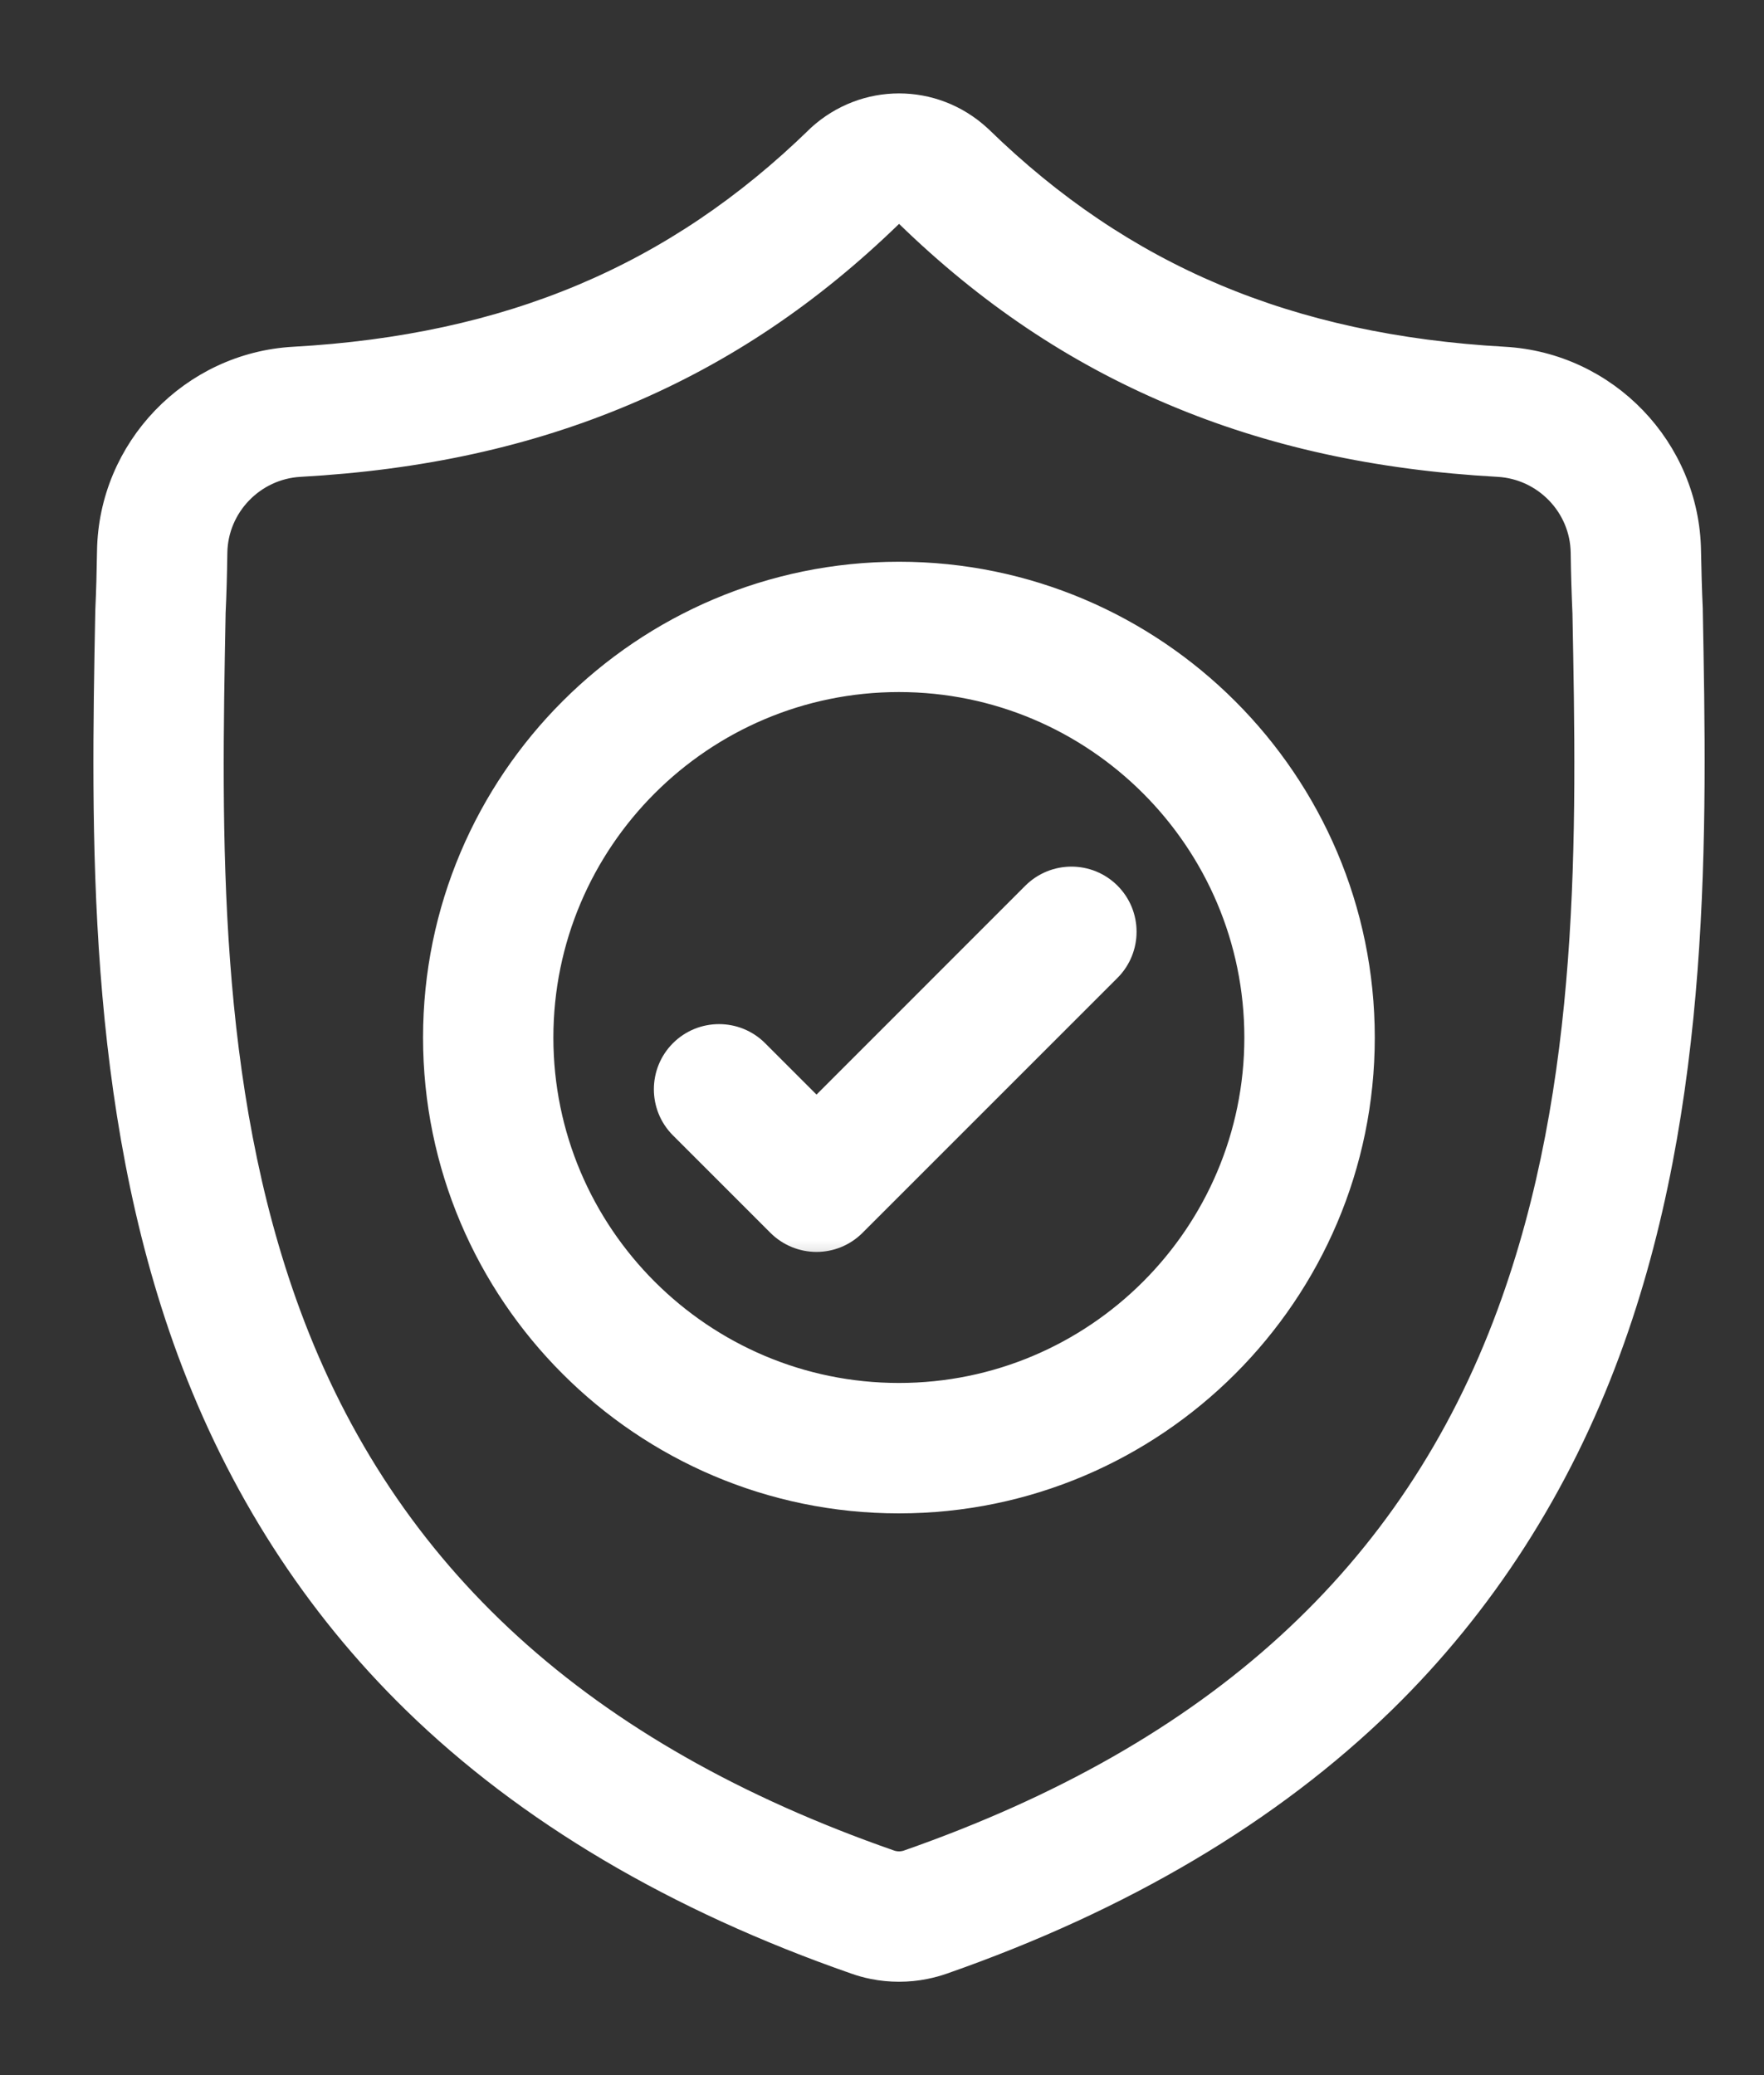 <svg width="17" height="20" viewBox="0 0 17 20" fill="none" xmlns="http://www.w3.org/2000/svg">
<rect x="0" y="0" width="17" height="20" fill="#333333" stroke="none"/>
<mask id="path-1-outside-1" maskUnits="userSpaceOnUse" x="0" y="0" width="17" height="20" fill="black">
<rect fill="white" width="17" height="20"/>
<path d="M16.31 5.884L16.31 5.87C16.302 5.697 16.297 5.514 16.293 5.311C16.279 4.318 15.49 3.497 14.497 3.442C12.428 3.326 10.827 2.651 9.459 1.318L9.447 1.307C9.001 0.898 8.328 0.898 7.881 1.307L7.87 1.318C6.502 2.651 4.901 3.326 2.831 3.442C1.839 3.497 1.05 4.318 1.035 5.311C1.032 5.513 1.027 5.696 1.019 5.87L1.018 5.902C0.978 8.013 0.928 10.639 1.806 13.023C2.29 14.334 3.021 15.473 3.981 16.41C5.074 17.477 6.506 18.324 8.237 18.927C8.293 18.947 8.351 18.963 8.411 18.975C8.495 18.992 8.58 19 8.664 19C8.749 19 8.834 18.992 8.917 18.975C8.977 18.963 9.036 18.947 9.093 18.927C10.821 18.323 12.251 17.475 13.344 16.409C14.303 15.472 15.035 14.332 15.518 13.021C16.4 10.63 16.35 7.998 16.31 5.884ZM14.527 12.655C13.601 15.168 11.709 16.893 8.744 17.93C8.733 17.934 8.722 17.937 8.71 17.939C8.68 17.945 8.649 17.945 8.618 17.939C8.606 17.937 8.595 17.934 8.584 17.93C5.616 16.895 3.724 15.171 2.797 12.658C1.988 10.46 2.034 8.05 2.074 5.923L2.074 5.911C2.083 5.728 2.088 5.537 2.091 5.326C2.098 4.885 2.449 4.521 2.89 4.496C4.061 4.431 5.09 4.205 6.036 3.804C6.98 3.405 7.818 2.841 8.599 2.082C8.639 2.049 8.69 2.049 8.73 2.082C9.51 2.841 10.349 3.405 11.293 3.804C12.238 4.205 13.267 4.431 14.438 4.496C14.88 4.521 15.231 4.885 15.237 5.326C15.24 5.538 15.246 5.729 15.254 5.911C15.295 8.04 15.339 10.453 14.527 12.655Z"/>
</mask>
<path d="M16.31 5.884L16.31 5.87C16.302 5.697 16.297 5.514 16.293 5.311C16.279 4.318 15.49 3.497 14.497 3.442C12.428 3.326 10.827 2.651 9.459 1.318L9.447 1.307C9.001 0.898 8.328 0.898 7.881 1.307L7.87 1.318C6.502 2.651 4.901 3.326 2.831 3.442C1.839 3.497 1.05 4.318 1.035 5.311C1.032 5.513 1.027 5.696 1.019 5.87L1.018 5.902C0.978 8.013 0.928 10.639 1.806 13.023C2.29 14.334 3.021 15.473 3.981 16.41C5.074 17.477 6.506 18.324 8.237 18.927C8.293 18.947 8.351 18.963 8.411 18.975C8.495 18.992 8.58 19 8.664 19C8.749 19 8.834 18.992 8.917 18.975C8.977 18.963 9.036 18.947 9.093 18.927C10.821 18.323 12.251 17.475 13.344 16.409C14.303 15.472 15.035 14.332 15.518 13.021C16.4 10.63 16.35 7.998 16.31 5.884ZM14.527 12.655C13.601 15.168 11.709 16.893 8.744 17.93C8.733 17.934 8.722 17.937 8.71 17.939C8.68 17.945 8.649 17.945 8.618 17.939C8.606 17.937 8.595 17.934 8.584 17.93C5.616 16.895 3.724 15.171 2.797 12.658C1.988 10.46 2.034 8.05 2.074 5.923L2.074 5.911C2.083 5.728 2.088 5.537 2.091 5.326C2.098 4.885 2.449 4.521 2.89 4.496C4.061 4.431 5.09 4.205 6.036 3.804C6.98 3.405 7.818 2.841 8.599 2.082C8.639 2.049 8.69 2.049 8.73 2.082C9.51 2.841 10.349 3.405 11.293 3.804C12.238 4.205 13.267 4.431 14.438 4.496C14.88 4.521 15.231 4.885 15.237 5.326C15.24 5.538 15.246 5.729 15.254 5.911C15.295 8.04 15.339 10.453 14.527 12.655Z" fill="white"/>
<path d="M16.31 5.884L16.31 5.87C16.302 5.697 16.297 5.514 16.293 5.311C16.279 4.318 15.49 3.497 14.497 3.442C12.428 3.326 10.827 2.651 9.459 1.318L9.447 1.307C9.001 0.898 8.328 0.898 7.881 1.307L7.87 1.318C6.502 2.651 4.901 3.326 2.831 3.442C1.839 3.497 1.05 4.318 1.035 5.311C1.032 5.513 1.027 5.696 1.019 5.87L1.018 5.902C0.978 8.013 0.928 10.639 1.806 13.023C2.29 14.334 3.021 15.473 3.981 16.41C5.074 17.477 6.506 18.324 8.237 18.927C8.293 18.947 8.351 18.963 8.411 18.975C8.495 18.992 8.58 19 8.664 19C8.749 19 8.834 18.992 8.917 18.975C8.977 18.963 9.036 18.947 9.093 18.927C10.821 18.323 12.251 17.475 13.344 16.409C14.303 15.472 15.035 14.332 15.518 13.021C16.4 10.63 16.35 7.998 16.31 5.884ZM14.527 12.655C13.601 15.168 11.709 16.893 8.744 17.93C8.733 17.934 8.722 17.937 8.71 17.939C8.68 17.945 8.649 17.945 8.618 17.939C8.606 17.937 8.595 17.934 8.584 17.93C5.616 16.895 3.724 15.171 2.797 12.658C1.988 10.46 2.034 8.05 2.074 5.923L2.074 5.911C2.083 5.728 2.088 5.537 2.091 5.326C2.098 4.885 2.449 4.521 2.89 4.496C4.061 4.431 5.09 4.205 6.036 3.804C6.98 3.405 7.818 2.841 8.599 2.082C8.639 2.049 8.69 2.049 8.73 2.082C9.51 2.841 10.349 3.405 11.293 3.804C12.238 4.205 13.267 4.431 14.438 4.496C14.88 4.521 15.231 4.885 15.237 5.326C15.24 5.538 15.246 5.729 15.254 5.911C15.295 8.04 15.339 10.453 14.527 12.655Z" stroke="white" stroke-width="0.2" mask="url(#path-1-outside-1)"/>
<mask id="path-2-outside-2" maskUnits="userSpaceOnUse" x="3.177" y="4.514" width="11" height="11" fill="black">
<rect fill="white" x="3.177" y="4.514" width="11" height="11"/>
<path d="M8.663 5.514C6.189 5.514 4.177 7.526 4.177 10C4.177 12.473 6.189 14.486 8.663 14.486C11.136 14.486 13.149 12.473 13.149 10C13.149 7.526 11.136 5.514 8.663 5.514ZM8.663 13.429C6.772 13.429 5.233 11.891 5.233 10C5.233 8.108 6.772 6.57 8.663 6.57C10.554 6.57 12.092 8.108 12.092 10C12.092 11.891 10.554 13.429 8.663 13.429Z"/>
</mask>
<path d="M8.663 5.514C6.189 5.514 4.177 7.526 4.177 10C4.177 12.473 6.189 14.486 8.663 14.486C11.136 14.486 13.149 12.473 13.149 10C13.149 7.526 11.136 5.514 8.663 5.514ZM8.663 13.429C6.772 13.429 5.233 11.891 5.233 10C5.233 8.108 6.772 6.57 8.663 6.57C10.554 6.57 12.092 8.108 12.092 10C12.092 11.891 10.554 13.429 8.663 13.429Z" fill="white"/>
<path d="M8.663 5.514C6.189 5.514 4.177 7.526 4.177 10C4.177 12.473 6.189 14.486 8.663 14.486C11.136 14.486 13.149 12.473 13.149 10C13.149 7.526 11.136 5.514 8.663 5.514ZM8.663 13.429C6.772 13.429 5.233 11.891 5.233 10C5.233 8.108 6.772 6.57 8.663 6.57C10.554 6.57 12.092 8.108 12.092 10C12.092 11.891 10.554 13.429 8.663 13.429Z" stroke="white" stroke-width="0.2" mask="url(#path-2-outside-2)"/>
<mask id="path-3-outside-3" maskUnits="userSpaceOnUse" x="5.402" y="7.452" width="6" height="5" fill="black">
<rect fill="white" x="5.402" y="7.452" width="6" height="5"/>
<path d="M9.952 8.607L7.869 10.691L7.303 10.125C7.097 9.919 6.762 9.919 6.556 10.125C6.35 10.331 6.35 10.666 6.556 10.872L7.495 11.811C7.598 11.914 7.734 11.966 7.869 11.966C8.004 11.966 8.139 11.914 8.242 11.811L10.699 9.354C10.905 9.147 10.905 8.813 10.699 8.607C10.493 8.401 10.159 8.401 9.952 8.607Z"/>
</mask>
<path d="M9.952 8.607L7.869 10.691L7.303 10.125C7.097 9.919 6.762 9.919 6.556 10.125C6.35 10.331 6.35 10.666 6.556 10.872L7.495 11.811C7.598 11.914 7.734 11.966 7.869 11.966C8.004 11.966 8.139 11.914 8.242 11.811L10.699 9.354C10.905 9.147 10.905 8.813 10.699 8.607C10.493 8.401 10.159 8.401 9.952 8.607Z" fill="white"/>
<path d="M9.952 8.607L7.869 10.691L7.303 10.125C7.097 9.919 6.762 9.919 6.556 10.125C6.35 10.331 6.35 10.666 6.556 10.872L7.495 11.811C7.598 11.914 7.734 11.966 7.869 11.966C8.004 11.966 8.139 11.914 8.242 11.811L10.699 9.354C10.905 9.147 10.905 8.813 10.699 8.607C10.493 8.401 10.159 8.401 9.952 8.607Z" stroke="white" stroke-width="0.2" mask="url(#path-3-outside-3)"/>
</svg>
